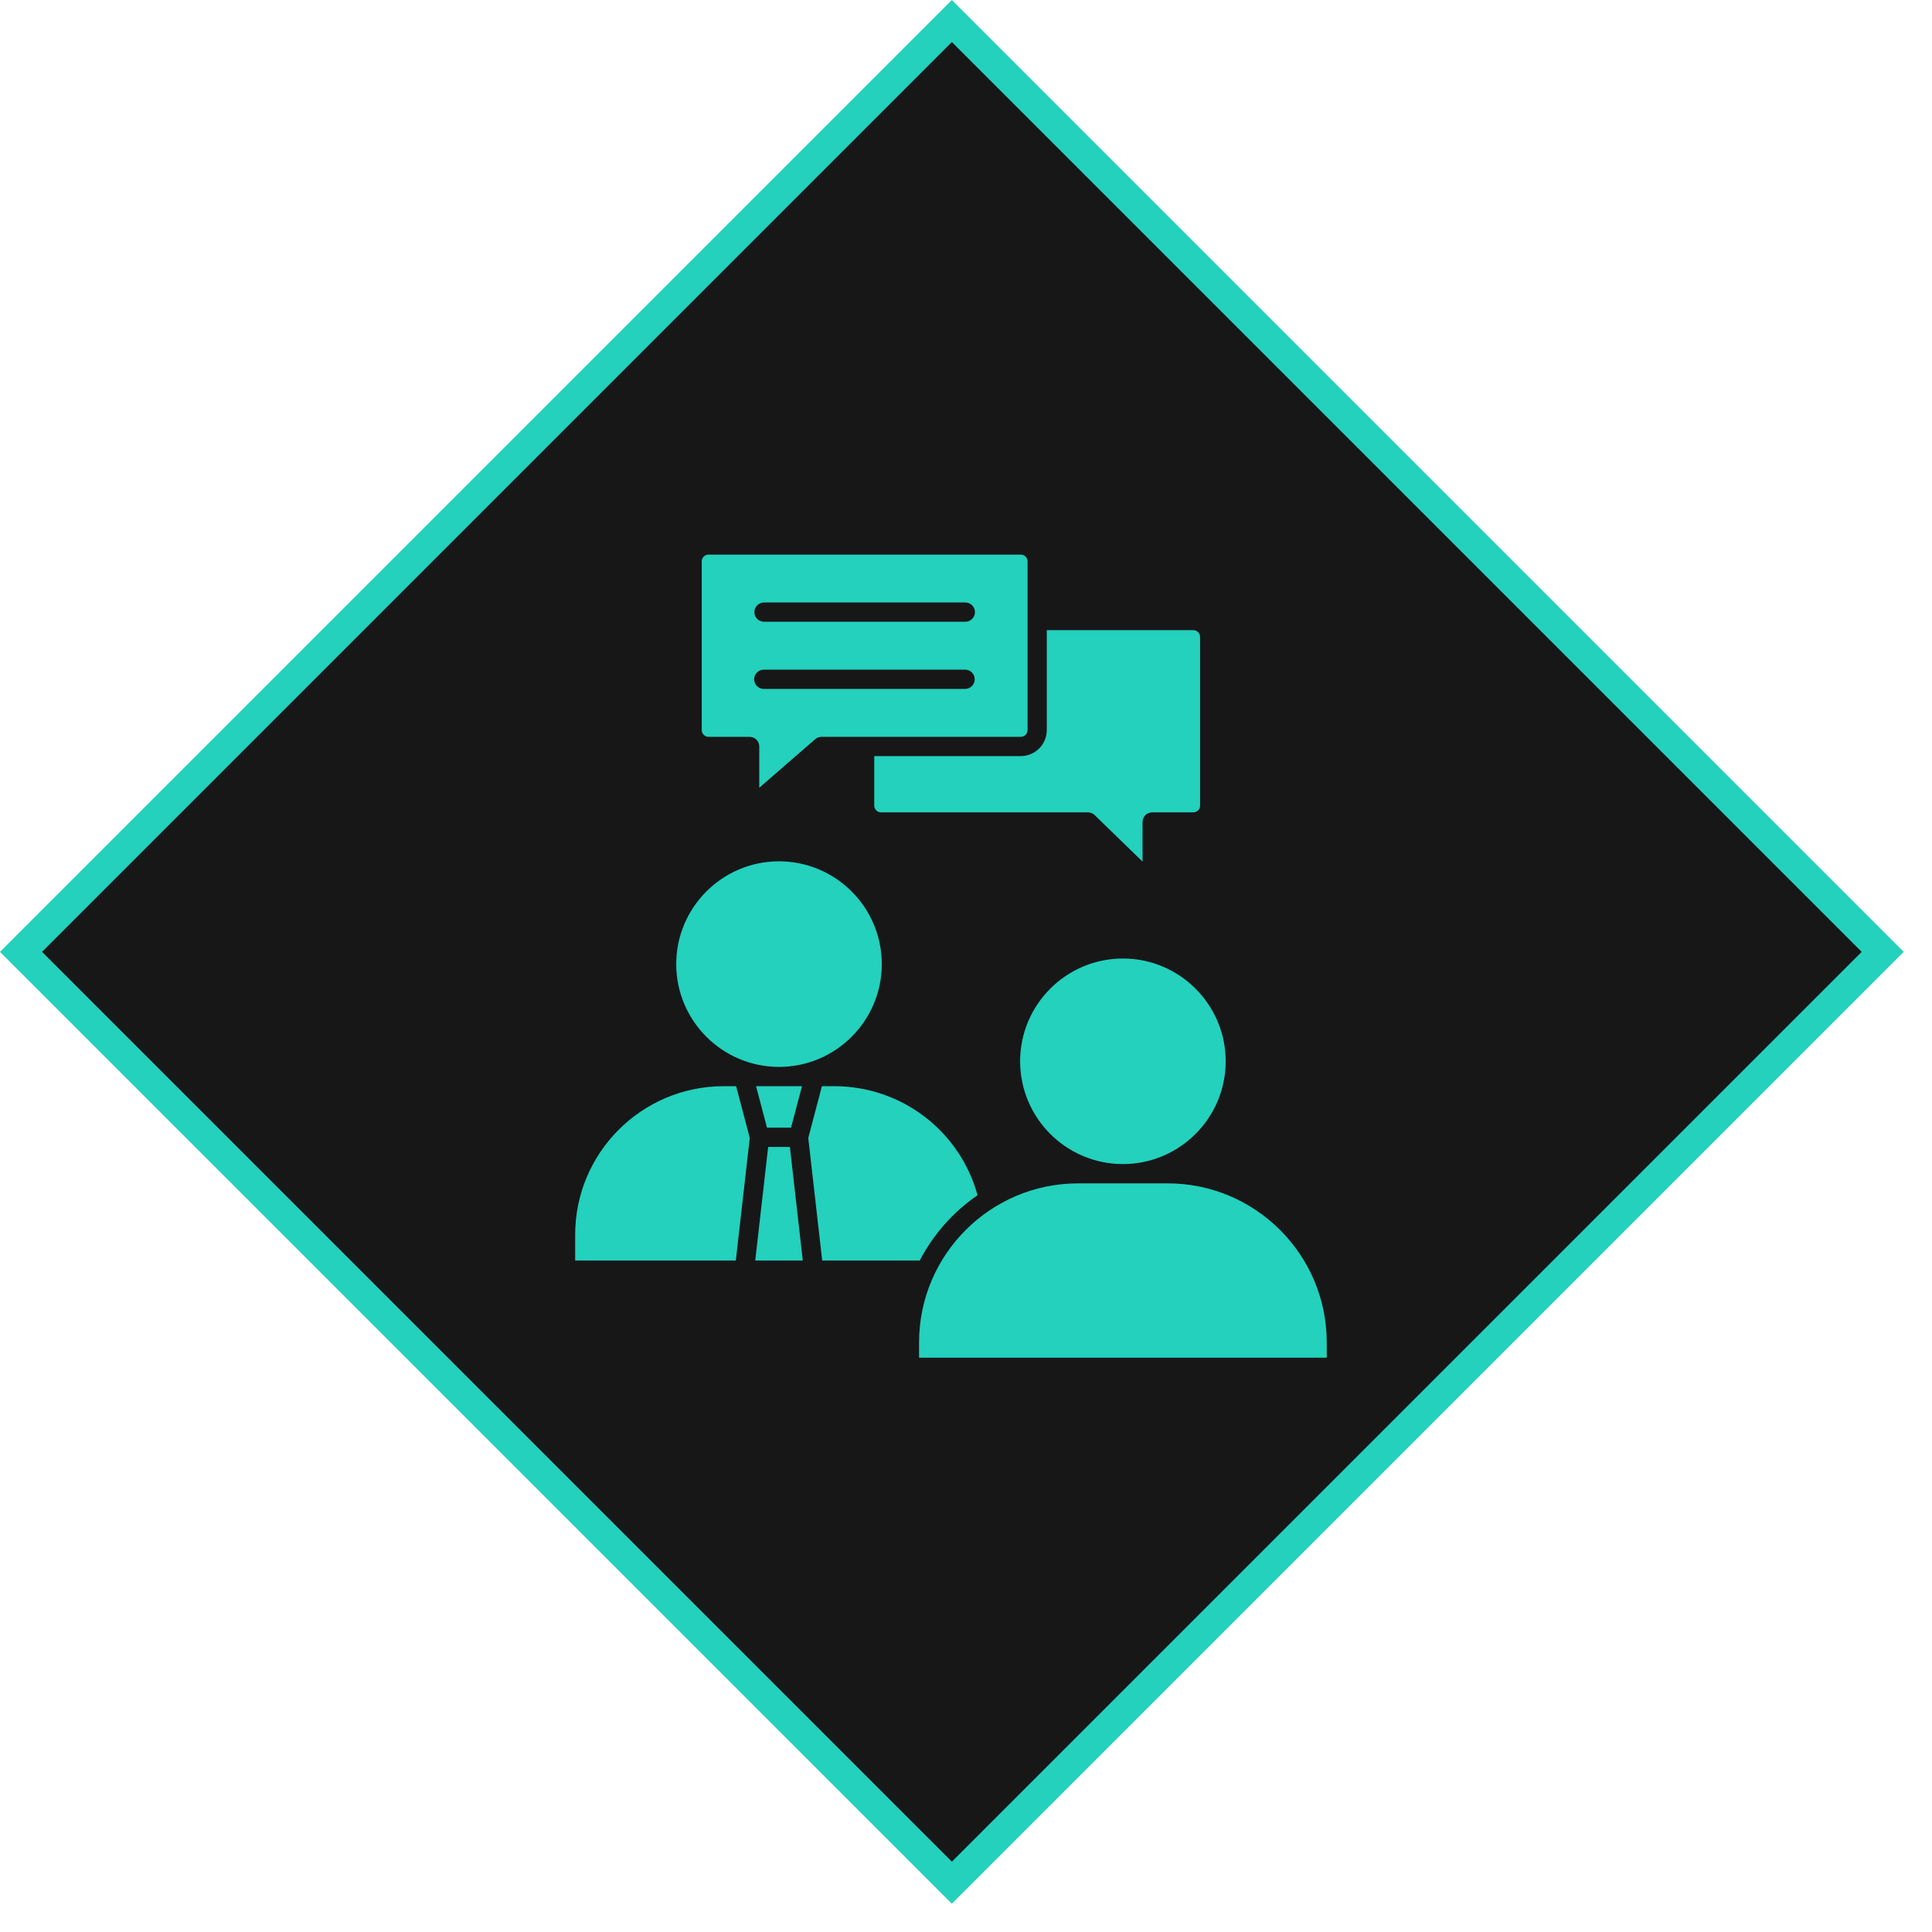 <?xml version="1.0" encoding="UTF-8"?> <svg xmlns="http://www.w3.org/2000/svg" width="65" height="65" viewBox="0 0 65 65" fill="none"><rect x="0.707" y="32.024" width="44.289" height="44.289" transform="rotate(-45 0.707 32.024)" fill="#171718" stroke="#23D1BD"></rect><path fill-rule="evenodd" clip-rule="evenodd" d="M35.218 21.2V24.56C35.218 24.793 35.126 25.017 34.961 25.181C34.796 25.346 34.573 25.438 34.34 25.439H29.413V27.102C29.413 27.228 29.516 27.331 29.642 27.331H36.603C36.687 27.331 36.768 27.364 36.828 27.423L38.44 28.988V27.655C38.44 27.477 38.585 27.331 38.764 27.331H40.146C40.273 27.331 40.376 27.228 40.376 27.102V21.43C40.376 21.303 40.273 21.2 40.146 21.2L35.218 21.2Z" fill="#23D1BD"></path><path fill-rule="evenodd" clip-rule="evenodd" d="M23.609 18.888V24.56C23.609 24.686 23.712 24.79 23.839 24.79H25.221C25.4 24.79 25.545 24.935 25.545 25.114V26.503L27.427 24.869C27.486 24.818 27.562 24.79 27.64 24.79H29.071C29.084 24.79 29.098 24.79 29.112 24.79H34.343C34.469 24.79 34.572 24.687 34.572 24.56V18.888C34.572 18.762 34.469 18.659 34.343 18.659H23.839C23.712 18.659 23.609 18.762 23.609 18.888H23.609ZM32.476 22.53C32.561 22.532 32.641 22.567 32.701 22.628C32.76 22.688 32.793 22.769 32.793 22.854C32.793 22.939 32.76 23.02 32.701 23.081C32.641 23.141 32.561 23.176 32.476 23.178H25.704C25.661 23.179 25.618 23.172 25.578 23.156C25.538 23.14 25.501 23.116 25.47 23.086C25.439 23.056 25.415 23.02 25.398 22.98C25.381 22.94 25.372 22.897 25.372 22.854C25.372 22.811 25.381 22.768 25.398 22.728C25.415 22.688 25.439 22.652 25.47 22.622C25.501 22.592 25.538 22.568 25.578 22.552C25.618 22.537 25.661 22.529 25.704 22.53H32.476ZM32.476 20.918H25.704C25.618 20.918 25.536 20.884 25.475 20.823C25.414 20.763 25.38 20.68 25.38 20.594C25.38 20.508 25.414 20.426 25.475 20.365C25.536 20.304 25.618 20.27 25.704 20.27H32.477C32.563 20.27 32.645 20.304 32.706 20.365C32.767 20.426 32.801 20.508 32.801 20.594C32.801 20.68 32.767 20.763 32.706 20.823C32.645 20.884 32.563 20.918 32.477 20.918H32.476ZM26.209 28.978C24.302 28.978 22.751 30.53 22.751 32.437C22.751 34.343 24.302 35.895 26.209 35.895C28.116 35.895 29.667 34.343 29.667 32.437C29.667 30.53 28.116 28.978 26.209 28.978ZM37.779 32.248C35.872 32.248 34.321 33.8 34.321 35.706C34.321 37.613 35.872 39.164 37.779 39.164C39.685 39.164 41.237 37.613 41.237 35.706C41.237 33.8 39.685 32.248 37.779 32.248ZM36.272 39.813C33.321 39.813 30.921 42.214 30.921 45.165V45.679H44.637V45.165C44.637 42.214 42.237 39.813 39.286 39.813H36.272Z" fill="#23D1BD"></path><path fill-rule="evenodd" clip-rule="evenodd" d="M27.652 36.544L27.193 38.286L27.662 42.409H30.944C31.402 41.528 32.07 40.774 32.889 40.212C32.295 38.047 30.326 36.544 28.072 36.544H27.652ZM24.346 36.544C21.591 36.544 19.351 38.784 19.351 41.539V42.409H24.756L25.225 38.286L24.766 36.544H24.346ZM25.844 38.587L25.409 42.409H27.009L26.575 38.587H25.844ZM26.982 36.544H25.437L25.804 37.939H26.614L26.982 36.544Z" fill="#23D1BD"></path></svg> 